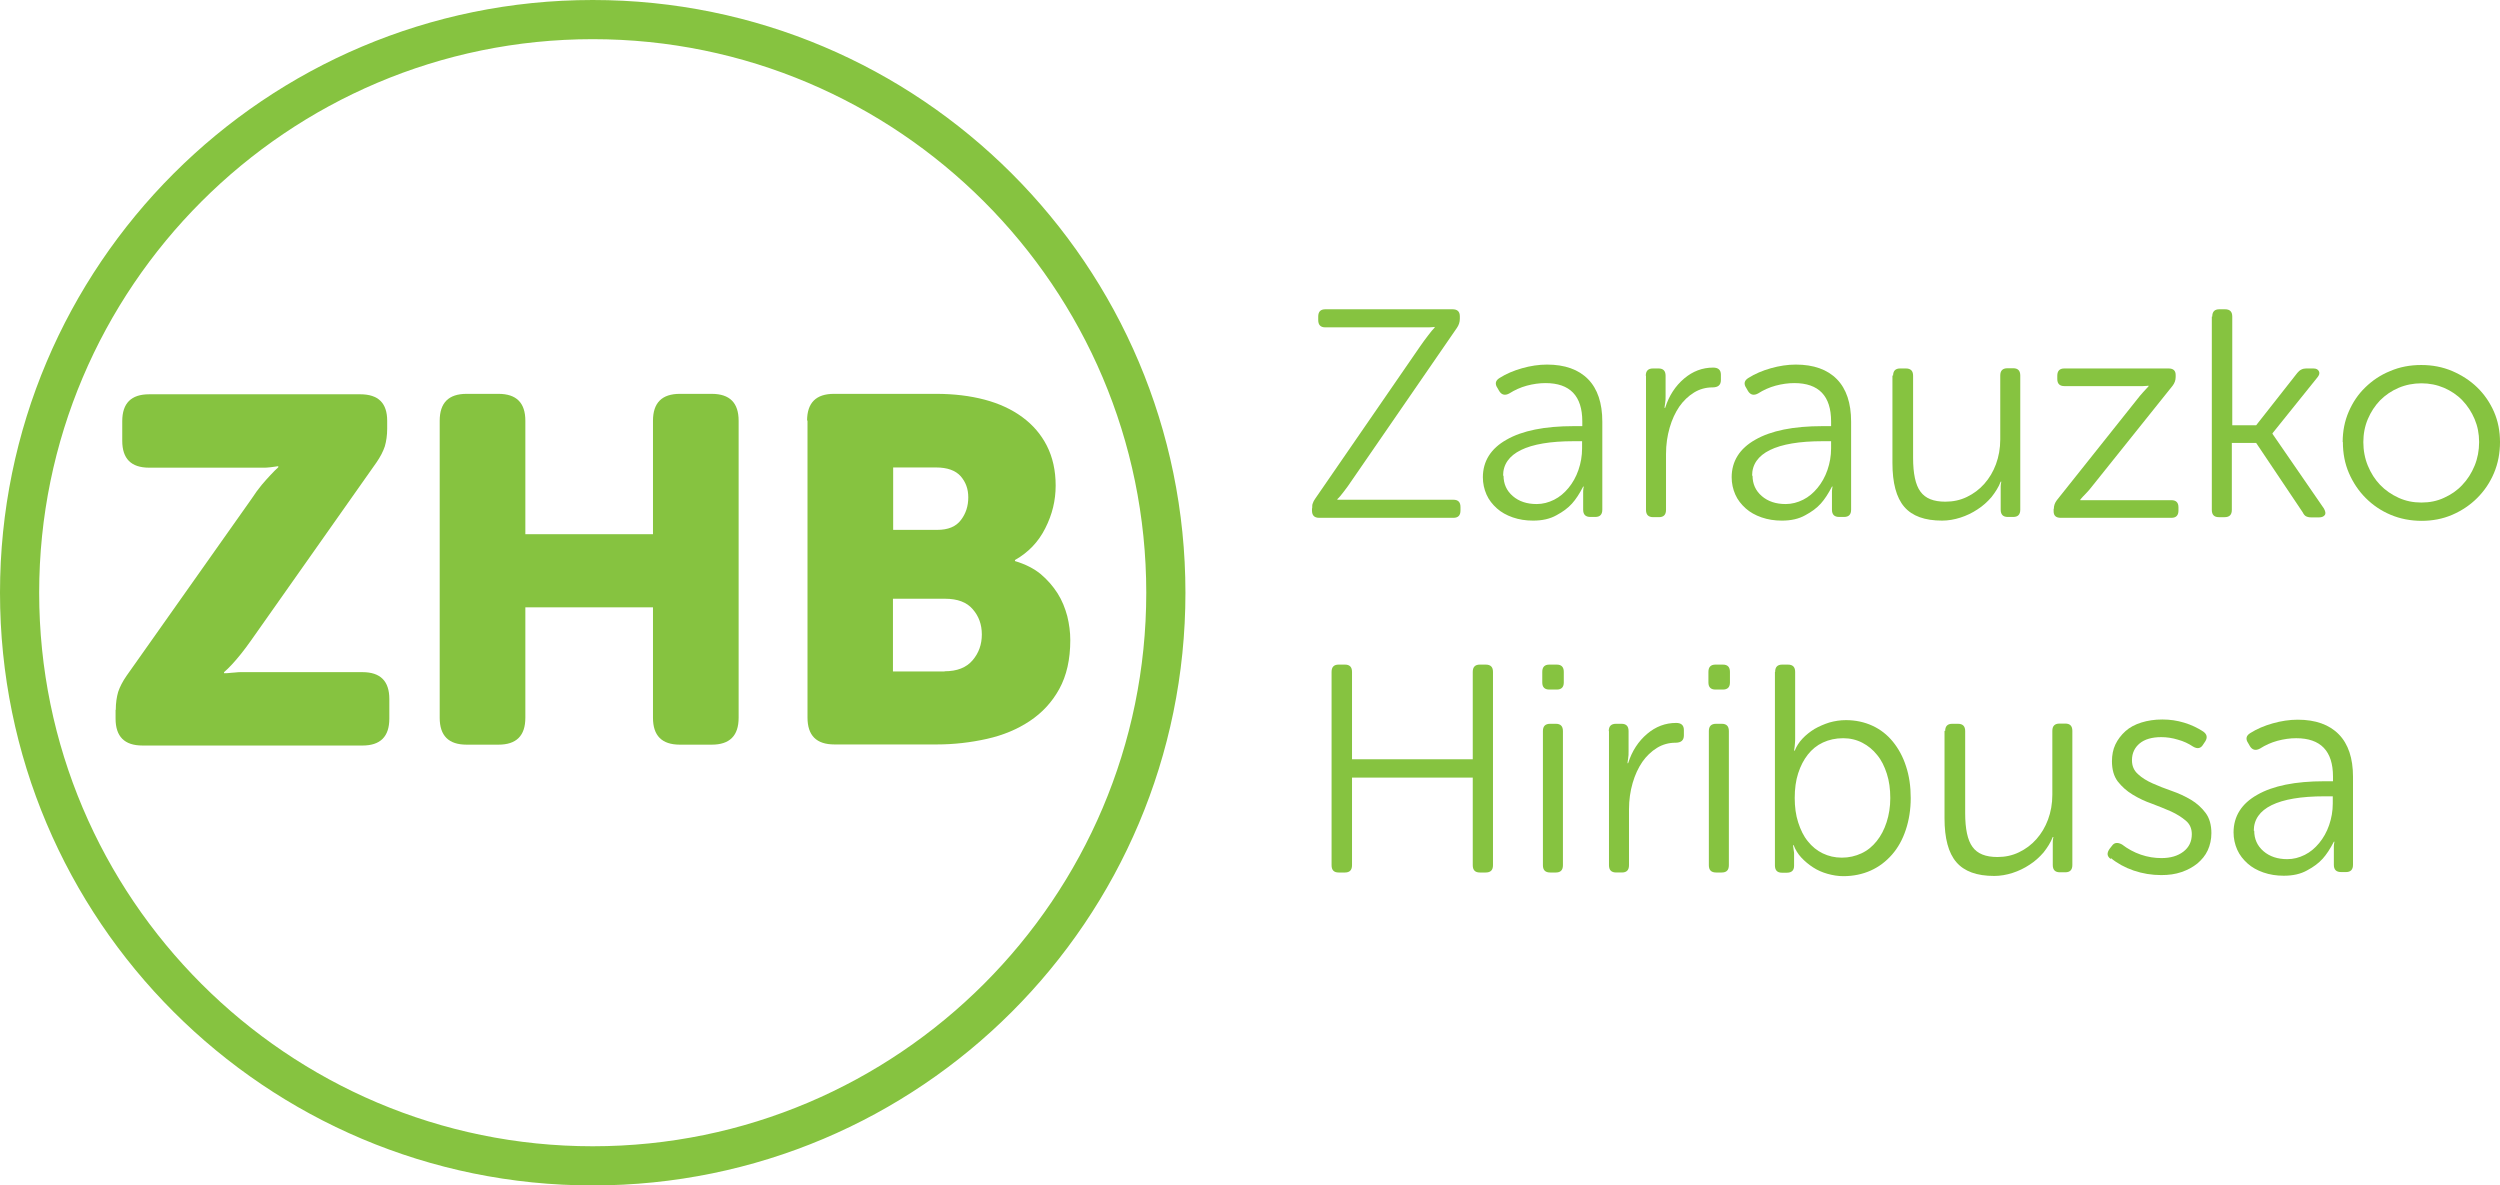 <?xml version="1.0" encoding="UTF-8"?>
<svg id="Capa_1" xmlns="http://www.w3.org/2000/svg" viewBox="0 0 116.16 55.08">
  <path d="M27.54,1.82c14.18,0,25.72,11.54,25.72,25.72s-11.54,25.72-25.72,25.72S1.82,41.72,1.82,27.54,13.36,1.82,27.54,1.82M27.54,0C12.33,0,0,12.33,0,27.54s12.33,27.54,27.54,27.54,27.54-12.33,27.54-27.54S42.75,0,27.54,0h0Z" fill="#86c340"/>
  <path d="M5.38,32.97c0-.3.04-.58.11-.82.08-.24.21-.49.39-.75l5.8-8.21c.17-.26.33-.48.48-.66s.29-.33.41-.46c.14-.15.26-.27.36-.36v-.05c-.11.02-.23.03-.36.05-.12.02-.25.02-.4.02h-5.24c-.84,0-1.25-.42-1.25-1.25v-.91c0-.84.42-1.25,1.25-1.25h9.81c.84,0,1.25.41,1.25,1.23v.37c0,.3-.04.58-.11.82-.08.24-.21.49-.39.75l-5.82,8.26c-.33.47-.63.84-.89,1.12-.14.15-.26.27-.37.36v.05c.09,0,.21,0,.34-.02.12,0,.26-.03.41-.03h5.68c.84,0,1.25.42,1.25,1.25v.91c0,.84-.42,1.25-1.25,1.25H6.62c-.84,0-1.25-.42-1.25-1.25v-.41h.01Z" fill="#86c340"/>
  <path d="M20.43,19.55c0-.84.42-1.25,1.25-1.25h1.48c.84,0,1.25.42,1.25,1.25v5.27h5.93v-5.27c0-.84.42-1.25,1.25-1.25h1.48c.84,0,1.25.42,1.25,1.25v13.8c0,.84-.42,1.25-1.25,1.25h-1.48c-.84,0-1.25-.42-1.25-1.25v-5.13h-5.93v5.13c0,.84-.42,1.25-1.25,1.25h-1.48c-.84,0-1.25-.42-1.25-1.25v-13.8Z" fill="#86c340"/>
  <path d="M37.5,19.55c0-.84.42-1.25,1.25-1.25h4.75c.82,0,1.57.09,2.25.27.68.18,1.26.45,1.75.81s.87.8,1.14,1.33.41,1.15.41,1.85-.16,1.35-.48,1.98c-.32.64-.79,1.13-1.41,1.48v.05c.47.14.87.34,1.19.6.32.27.58.57.79.9.21.33.35.69.45,1.06.09.37.14.74.14,1.11,0,.9-.17,1.65-.51,2.27-.34.62-.8,1.11-1.37,1.49s-1.23.66-1.99.83-1.53.26-2.34.26h-4.75c-.84,0-1.25-.42-1.25-1.25v-13.8h-.02ZM43.55,24.62c.5,0,.87-.15,1.1-.46.23-.3.34-.65.34-1.05s-.12-.71-.35-.98c-.24-.27-.62-.41-1.15-.41h-1.99v2.9h2.05ZM43.89,31.19c.58,0,1.01-.17,1.3-.51s.43-.74.43-1.2-.14-.85-.42-1.17c-.28-.33-.71-.49-1.29-.49h-2.42v3.38h2.4,0Z" fill="#86c340"/>
  <path d="M60.97,23.6c0-.08,0-.16.03-.22.02-.06.05-.13.11-.21l4.87-7.07c.13-.18.25-.36.38-.52.12-.16.22-.28.3-.36v-.03s-.14.02-.27.02h-4.81c-.22,0-.33-.11-.33-.34v-.16c0-.23.11-.34.33-.34h5.91c.23,0,.34.11.34.33v.11c0,.16-.05.3-.14.43l-4.87,7.07c-.13.19-.25.37-.38.53-.12.16-.22.28-.3.35v.03h5.39c.22,0,.33.11.33.34v.16c0,.23-.11.34-.33.34h-6.23c-.23,0-.34-.11-.34-.34v-.1h.01v-.02Z" fill="#86c340"/>
  <path d="M68.9,22.18c0-.75.37-1.34,1.1-1.75.73-.42,1.77-.63,3.12-.63h.4v-.22c0-1.18-.57-1.78-1.71-1.78-.28,0-.57.04-.87.12-.29.08-.56.2-.81.36-.2.11-.36.07-.47-.11l-.08-.14c-.13-.19-.1-.35.1-.47.3-.19.65-.34,1.04-.45s.78-.17,1.16-.17c.83,0,1.47.23,1.91.68s.66,1.11.66,1.97v4.09c0,.23-.11.34-.33.34h-.22c-.23,0-.34-.11-.34-.34v-.86c0-.1.02-.17.03-.21h-.03c-.17.33-.34.59-.52.79s-.42.38-.72.54c-.3.17-.66.25-1.09.25-.34,0-.65-.05-.94-.15-.29-.1-.54-.24-.74-.42s-.37-.39-.48-.64-.17-.52-.17-.81h0ZM69.86,22.1c0,.38.14.7.43.95s.66.37,1.11.37c.28,0,.55-.07.81-.2.26-.13.48-.32.67-.55s.35-.51.46-.83c.11-.32.17-.65.17-1.01v-.33h-.39c-1.08,0-1.9.14-2.45.41s-.83.67-.83,1.19h.02Z" fill="#86c340"/>
  <path d="M76.47,17.46c0-.23.11-.34.34-.34h.25c.22,0,.33.11.33.34v.94c0,.12,0,.23-.02.33-.01.1-.03.17-.03.22h.03c.18-.57.48-1.02.88-1.36s.85-.51,1.35-.51c.24,0,.36.11.36.33v.25c0,.23-.13.34-.39.34-.31,0-.6.08-.86.24s-.49.38-.68.65c-.19.28-.34.6-.45.98-.11.38-.17.79-.17,1.23v2.59c0,.23-.11.34-.33.34h-.26c-.23,0-.34-.11-.34-.34v-6.23h0Z" fill="#86c340"/>
  <path d="M80.46,22.18c0-.75.37-1.34,1.1-1.75.73-.42,1.77-.63,3.12-.63h.4v-.22c0-1.18-.57-1.78-1.71-1.78-.28,0-.57.04-.87.12-.29.08-.56.2-.81.36-.2.11-.36.07-.47-.11l-.08-.14c-.13-.19-.1-.35.1-.47.3-.19.65-.34,1.04-.45s.78-.17,1.16-.17c.83,0,1.47.23,1.91.68s.66,1.11.66,1.97v4.09c0,.23-.11.34-.33.34h-.22c-.23,0-.34-.11-.34-.34v-.86c0-.1.02-.17.03-.21h-.03c-.17.33-.34.59-.52.79s-.42.38-.72.54c-.3.17-.66.25-1.09.25-.34,0-.65-.05-.94-.15-.29-.1-.54-.24-.74-.42s-.37-.39-.48-.64-.17-.52-.17-.81h0ZM81.43,22.1c0,.38.14.7.43.95s.66.37,1.11.37c.28,0,.55-.07.81-.2.26-.13.48-.32.67-.55s.35-.51.46-.83c.11-.32.17-.65.17-1.01v-.33h-.39c-1.08,0-1.9.14-2.45.41s-.83.67-.83,1.19h.02Z" fill="#86c340"/>
  <path d="M87.96,17.46c0-.23.11-.34.33-.34h.26c.23,0,.34.11.34.34v3.81c0,.73.11,1.26.34,1.57.23.32.61.47,1.16.47.36,0,.69-.07,1-.22s.58-.35.81-.61.41-.56.54-.91.2-.74.2-1.15v-2.97c0-.23.11-.34.34-.34h.26c.22,0,.33.11.33.34v6.23c0,.23-.11.34-.33.34h-.25c-.22,0-.33-.11-.33-.34v-1.09c0-.09.02-.16.03-.21h-.03c-.1.26-.25.49-.43.72-.19.22-.4.41-.65.57-.24.16-.51.29-.79.38-.28.09-.57.14-.85.14-.81,0-1.39-.21-1.76-.64s-.55-1.11-.55-2.04v-4.06h.03,0Z" fill="#86c340"/>
  <path d="M95.43,23.64c0-.15.05-.28.14-.4l3.71-4.66c.1-.13.2-.25.3-.36s.18-.2.25-.27v-.03s-.14.02-.26.02h-3.65c-.22,0-.33-.11-.33-.33v-.15c0-.23.11-.34.33-.34h4.84c.22,0,.33.1.33.3v.1c0,.15-.05.28-.14.4l-3.73,4.66c-.1.13-.2.25-.31.36s-.19.2-.25.27v.03h4.23c.22,0,.33.11.33.33v.15c0,.23-.11.34-.33.34h-5.14c-.22,0-.33-.1-.33-.3v-.1h0v-.02Z" fill="#86c340"/>
  <path d="M102.79,14.71c0-.23.11-.34.33-.34h.26c.23,0,.34.11.34.34v5.05h1.11l1.91-2.43c.11-.14.25-.21.41-.21h.34c.14,0,.22.05.26.14.04.08.01.17-.07.27l-2.09,2.6v.03l2.39,3.47c.07.13.09.23.04.3-.05.07-.14.11-.27.11h-.36c-.1,0-.18-.02-.24-.05s-.11-.09-.16-.19l-2.16-3.22h-1.13v3.11c0,.23-.11.34-.34.34h-.26c-.22,0-.33-.11-.33-.34v-8.98h.02Z" fill="#86c340"/>
  <path d="M108.85,20.54c0-.5.09-.97.28-1.41s.44-.81.77-1.13.71-.58,1.16-.76c.44-.19.92-.28,1.44-.28s.99.09,1.44.28c.44.19.83.44,1.16.76.33.32.59.7.78,1.13.19.44.28.91.28,1.41s-.09.99-.28,1.44-.45.83-.78,1.16-.72.59-1.16.78-.92.28-1.42.28-.99-.09-1.44-.28-.83-.45-1.16-.78-.59-.72-.78-1.16-.28-.92-.28-1.44h-.01ZM109.81,20.54c0,.39.07.76.21,1.1.14.34.33.64.57.89s.53.45.86.6c.33.15.68.22,1.06.22s.73-.07,1.05-.22c.33-.15.61-.34.85-.6.24-.25.43-.55.57-.89s.21-.71.21-1.1-.07-.74-.21-1.07-.33-.62-.57-.87-.53-.44-.85-.58c-.33-.14-.68-.21-1.05-.21s-.73.07-1.06.21-.62.34-.86.58c-.24.25-.43.54-.57.87s-.21.69-.21,1.07Z" fill="#86c340"/>
  <path d="M61.87,31.22c0-.23.11-.34.33-.34h.29c.22,0,.33.11.33.34v4.06h5.61v-4.06c0-.23.11-.34.33-.34h.27c.23,0,.34.11.34.34v8.98c0,.23-.11.34-.34.34h-.27c-.22,0-.33-.11-.33-.34v-4.07h-5.61v4.07c0,.23-.11.34-.33.34h-.29c-.22,0-.33-.11-.33-.34v-8.98Z" fill="#86c340"/>
  <path d="M71.99,32.04c-.22,0-.33-.11-.33-.33v-.49c0-.23.11-.34.33-.34h.34c.22,0,.33.11.33.34v.49c0,.22-.11.33-.33.33h-.34ZM71.69,33.97c0-.23.11-.34.34-.34h.26c.22,0,.33.11.33.34v6.23c0,.23-.11.34-.33.34h-.26c-.23,0-.34-.11-.34-.34v-6.23Z" fill="#86c340"/>
  <path d="M74.75,33.97c0-.23.11-.34.34-.34h.25c.22,0,.33.11.33.34v.94c0,.12,0,.23-.02.33-.01.1-.03.17-.03.22h.03c.18-.57.48-1.02.88-1.36s.85-.51,1.35-.51c.24,0,.36.11.36.33v.25c0,.23-.13.34-.39.34-.31,0-.6.08-.86.24s-.49.38-.68.65c-.19.28-.34.6-.45.98-.11.38-.17.79-.17,1.23v2.59c0,.23-.11.34-.33.34h-.26c-.23,0-.34-.11-.34-.34v-6.23h0Z" fill="#86c340"/>
  <path d="M79.71,32.04c-.22,0-.33-.11-.33-.33v-.49c0-.23.11-.34.33-.34h.34c.22,0,.33.11.33.34v.49c0,.22-.11.33-.33.33h-.34ZM79.4,33.97c0-.23.11-.34.34-.34h.26c.22,0,.33.11.33.34v6.23c0,.23-.11.34-.33.34h-.26c-.23,0-.34-.11-.34-.34v-6.23Z" fill="#86c340"/>
  <path d="M82.48,31.22c0-.23.11-.34.33-.34h.26c.23,0,.34.11.34.34v3.09c0,.07,0,.15-.01.23,0,.08-.02.19-.04.34h.03c.08-.2.2-.39.36-.56s.35-.32.56-.45c.21-.12.44-.22.69-.3.25-.07.5-.11.77-.11.45,0,.86.09,1.23.26s.69.42.95.74.47.7.61,1.14c.15.45.22.94.22,1.48s-.08,1.03-.23,1.48-.36.83-.64,1.15c-.28.32-.61.57-.99.74s-.81.26-1.27.26c-.25,0-.49-.04-.74-.11s-.47-.17-.67-.3-.38-.28-.54-.45-.28-.37-.36-.58h-.03c.03.2.04.32.05.36v.6c0,.21-.11.32-.34.32h-.22c-.22,0-.33-.11-.33-.34v-8.98h0ZM83.39,37.08c0,.41.05.79.16,1.13s.25.64.45.88c.19.24.42.43.69.56s.56.2.89.2.63-.07.91-.2c.28-.13.51-.32.71-.57s.35-.54.46-.88c.11-.34.17-.71.17-1.12s-.05-.79-.16-1.13c-.11-.34-.25-.63-.45-.87-.19-.24-.42-.43-.69-.57-.27-.14-.57-.21-.89-.21-.35,0-.66.07-.94.2s-.51.32-.7.56c-.19.24-.34.53-.45.87s-.16.72-.16,1.15h0Z" fill="#86c340"/>
  <path d="M90.38,33.97c0-.23.11-.34.33-.34h.26c.23,0,.34.11.34.34v3.81c0,.73.11,1.26.34,1.57.23.32.61.47,1.16.47.36,0,.69-.07,1-.22s.58-.35.81-.61.41-.56.54-.91.2-.74.2-1.15v-2.97c0-.23.11-.34.34-.34h.26c.22,0,.33.11.33.34v6.23c0,.23-.11.34-.33.34h-.25c-.22,0-.33-.11-.33-.34v-1.09c0-.09.02-.16.03-.21h-.03c-.1.26-.25.49-.43.72-.19.22-.4.41-.65.57-.24.16-.51.29-.79.38-.28.09-.57.14-.85.14-.81,0-1.39-.21-1.76-.64s-.55-1.11-.55-2.04v-4.06h.03,0Z" fill="#86c340"/>
  <path d="M98.07,39.91c-.17-.12-.19-.27-.05-.47l.11-.14c.11-.16.27-.17.47-.06.26.2.55.36.87.47s.64.16.96.16c.42,0,.76-.1,1.02-.3s.39-.47.39-.81c0-.26-.09-.47-.28-.63s-.41-.3-.69-.43c-.28-.12-.57-.24-.89-.36-.32-.11-.61-.25-.89-.42s-.5-.37-.69-.61c-.18-.24-.27-.55-.27-.94,0-.28.05-.55.16-.78s.27-.44.47-.62.45-.31.74-.4.61-.14.97-.14.69.05,1.02.15c.33.1.62.24.88.41.17.12.21.27.1.45l-.1.15c-.11.19-.27.22-.47.1-.21-.14-.44-.25-.7-.32-.26-.08-.52-.12-.78-.12-.43,0-.77.1-1,.29s-.36.45-.36.78c0,.27.09.48.28.65.18.17.41.31.68.43s.57.24.89.35.62.25.89.41.5.37.68.61.27.56.27.94c0,.29-.06.56-.17.8s-.28.44-.48.61c-.21.17-.45.3-.74.4-.29.1-.6.14-.94.14-.44,0-.87-.07-1.28-.21-.41-.14-.77-.34-1.06-.58v.04h0Z" fill="#86c340"/>
  <path d="M103.78,38.68c0-.75.37-1.34,1.1-1.75.73-.42,1.77-.63,3.12-.63h.4v-.22c0-1.18-.57-1.78-1.71-1.78-.28,0-.57.04-.87.12-.29.08-.56.2-.81.36-.2.11-.36.07-.47-.11l-.08-.14c-.13-.19-.1-.35.1-.47.3-.19.65-.34,1.04-.45s.78-.17,1.16-.17c.83,0,1.47.23,1.91.68s.66,1.11.66,1.97v4.09c0,.23-.11.34-.33.34h-.22c-.23,0-.34-.11-.34-.34v-.86c0-.1.02-.17.03-.21h-.03c-.17.33-.34.59-.52.79s-.42.38-.72.54c-.3.17-.66.25-1.09.25-.34,0-.65-.05-.94-.15-.29-.1-.54-.24-.74-.42s-.37-.39-.48-.64-.17-.52-.17-.81h0ZM104.74,38.6c0,.38.14.7.43.95s.66.37,1.11.37c.28,0,.55-.07.81-.2.26-.13.48-.32.67-.55s.35-.51.46-.83c.11-.32.17-.65.17-1.01v-.33h-.39c-1.08,0-1.9.14-2.45.41s-.83.67-.83,1.19h.02Z" fill="#86c340"/>
</svg>